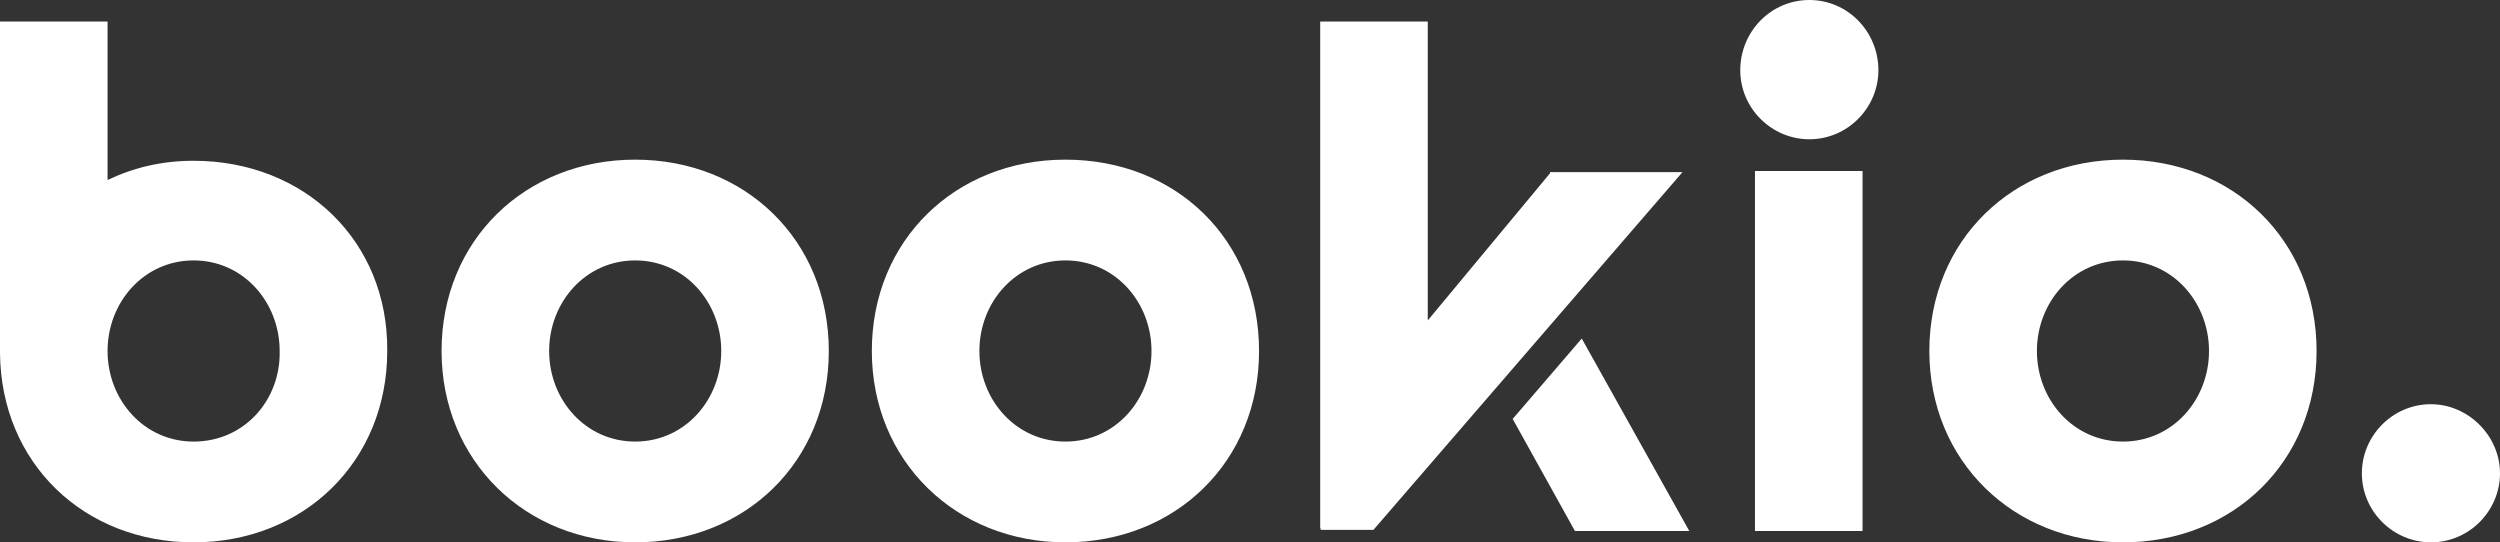 <?xml version="1.0" encoding="utf-8"?>
<!-- Generator: Adobe Illustrator 21.0.0, SVG Export Plug-In . SVG Version: 6.00 Build 0)  -->
<svg version="1.1" id="Layer_1" xmlns="http://www.w3.org/2000/svg" xmlns:xlink="http://www.w3.org/1999/xlink" x="0px" y="0px"
	 viewBox="0 0 220.8 47.9" style="enable-background:new 0 0 220.8 47.9;" xml:space="preserve">
<rect x="0" y="0" width="220.8" height="47.9" fill="#333333" stroke="none"/>
<style type="text/css">
	.st0{fill:#FFFFFF;}
</style>
<g>
	<path class="st0" d="M214.7,35.7c-3.4,0-6.1,2.8-6.1,6.1c0,3.4,2.8,6.1,6.1,6.1c3.4,0,6.1-2.8,6.1-6.1S218,35.7,214.7,35.7z"/>
	<path class="st0" d="M159.8,0c-3.4,0-6.1,2.8-6.1,6.2s2.8,6.1,6.1,6.1c3.4,0,6.1-2.8,6.1-6.1C165.9,2.8,163.2,0,159.8,0z
		 M56.1,14.1C46.4,14.1,39,21.2,39,31c0,9.7,7.4,16.9,17.1,16.9S73.2,40.8,73.2,31S65.8,14.1,56.1,14.1z M56.1,39
		c-4.4,0-7.6-3.7-7.6-8s3.2-8,7.6-8s7.6,3.7,7.6,8C63.7,35.3,60.5,39,56.1,39z M187.5,14.1c-9.7,0-17.1,7.1-17.1,16.9
		c0,9.7,7.4,16.9,17.1,16.9c9.7,0,17.1-7.1,17.1-16.9S197.2,14.1,187.5,14.1z M187.5,39c-4.4,0-7.6-3.7-7.6-8s3.2-8,7.6-8
		c4.4,0,7.6,3.7,7.6,8S191.9,39,187.5,39z M17.1,14.2c-2.8,0-5.3,0.6-7.6,1.7v-14H0v29.3l0,0c0.1,9.7,7.4,16.7,17.1,16.7
		S34.2,40.8,34.2,31C34.3,21.3,26.9,14.2,17.1,14.2z M17.1,39c-4.4,0-7.6-3.7-7.6-8s3.2-8,7.6-8s7.6,3.7,7.6,8
		C24.8,35.3,21.6,39,17.1,39z M133.6,37l5.5,9.9h10.1l-9.5-17L133.6,37z M155,46.9h9.5V15.1H155V46.9z M136.9,15.3l-10.8,13V1.9
		h-9.5v44.8h0.1l-0.1,0.1h4.7l27.3-31.6h-11.7V15.3z M94.1,14.1C84.4,14.1,77,21.2,77,31c0,9.7,7.4,16.9,17.1,16.9
		s17.1-7.1,17.1-16.9S103.9,14.1,94.1,14.1z M94.1,39c-4.4,0-7.6-3.7-7.6-8s3.2-8,7.6-8s7.6,3.7,7.6,8S98.5,39,94.1,39z"/>
</g>
</svg>
